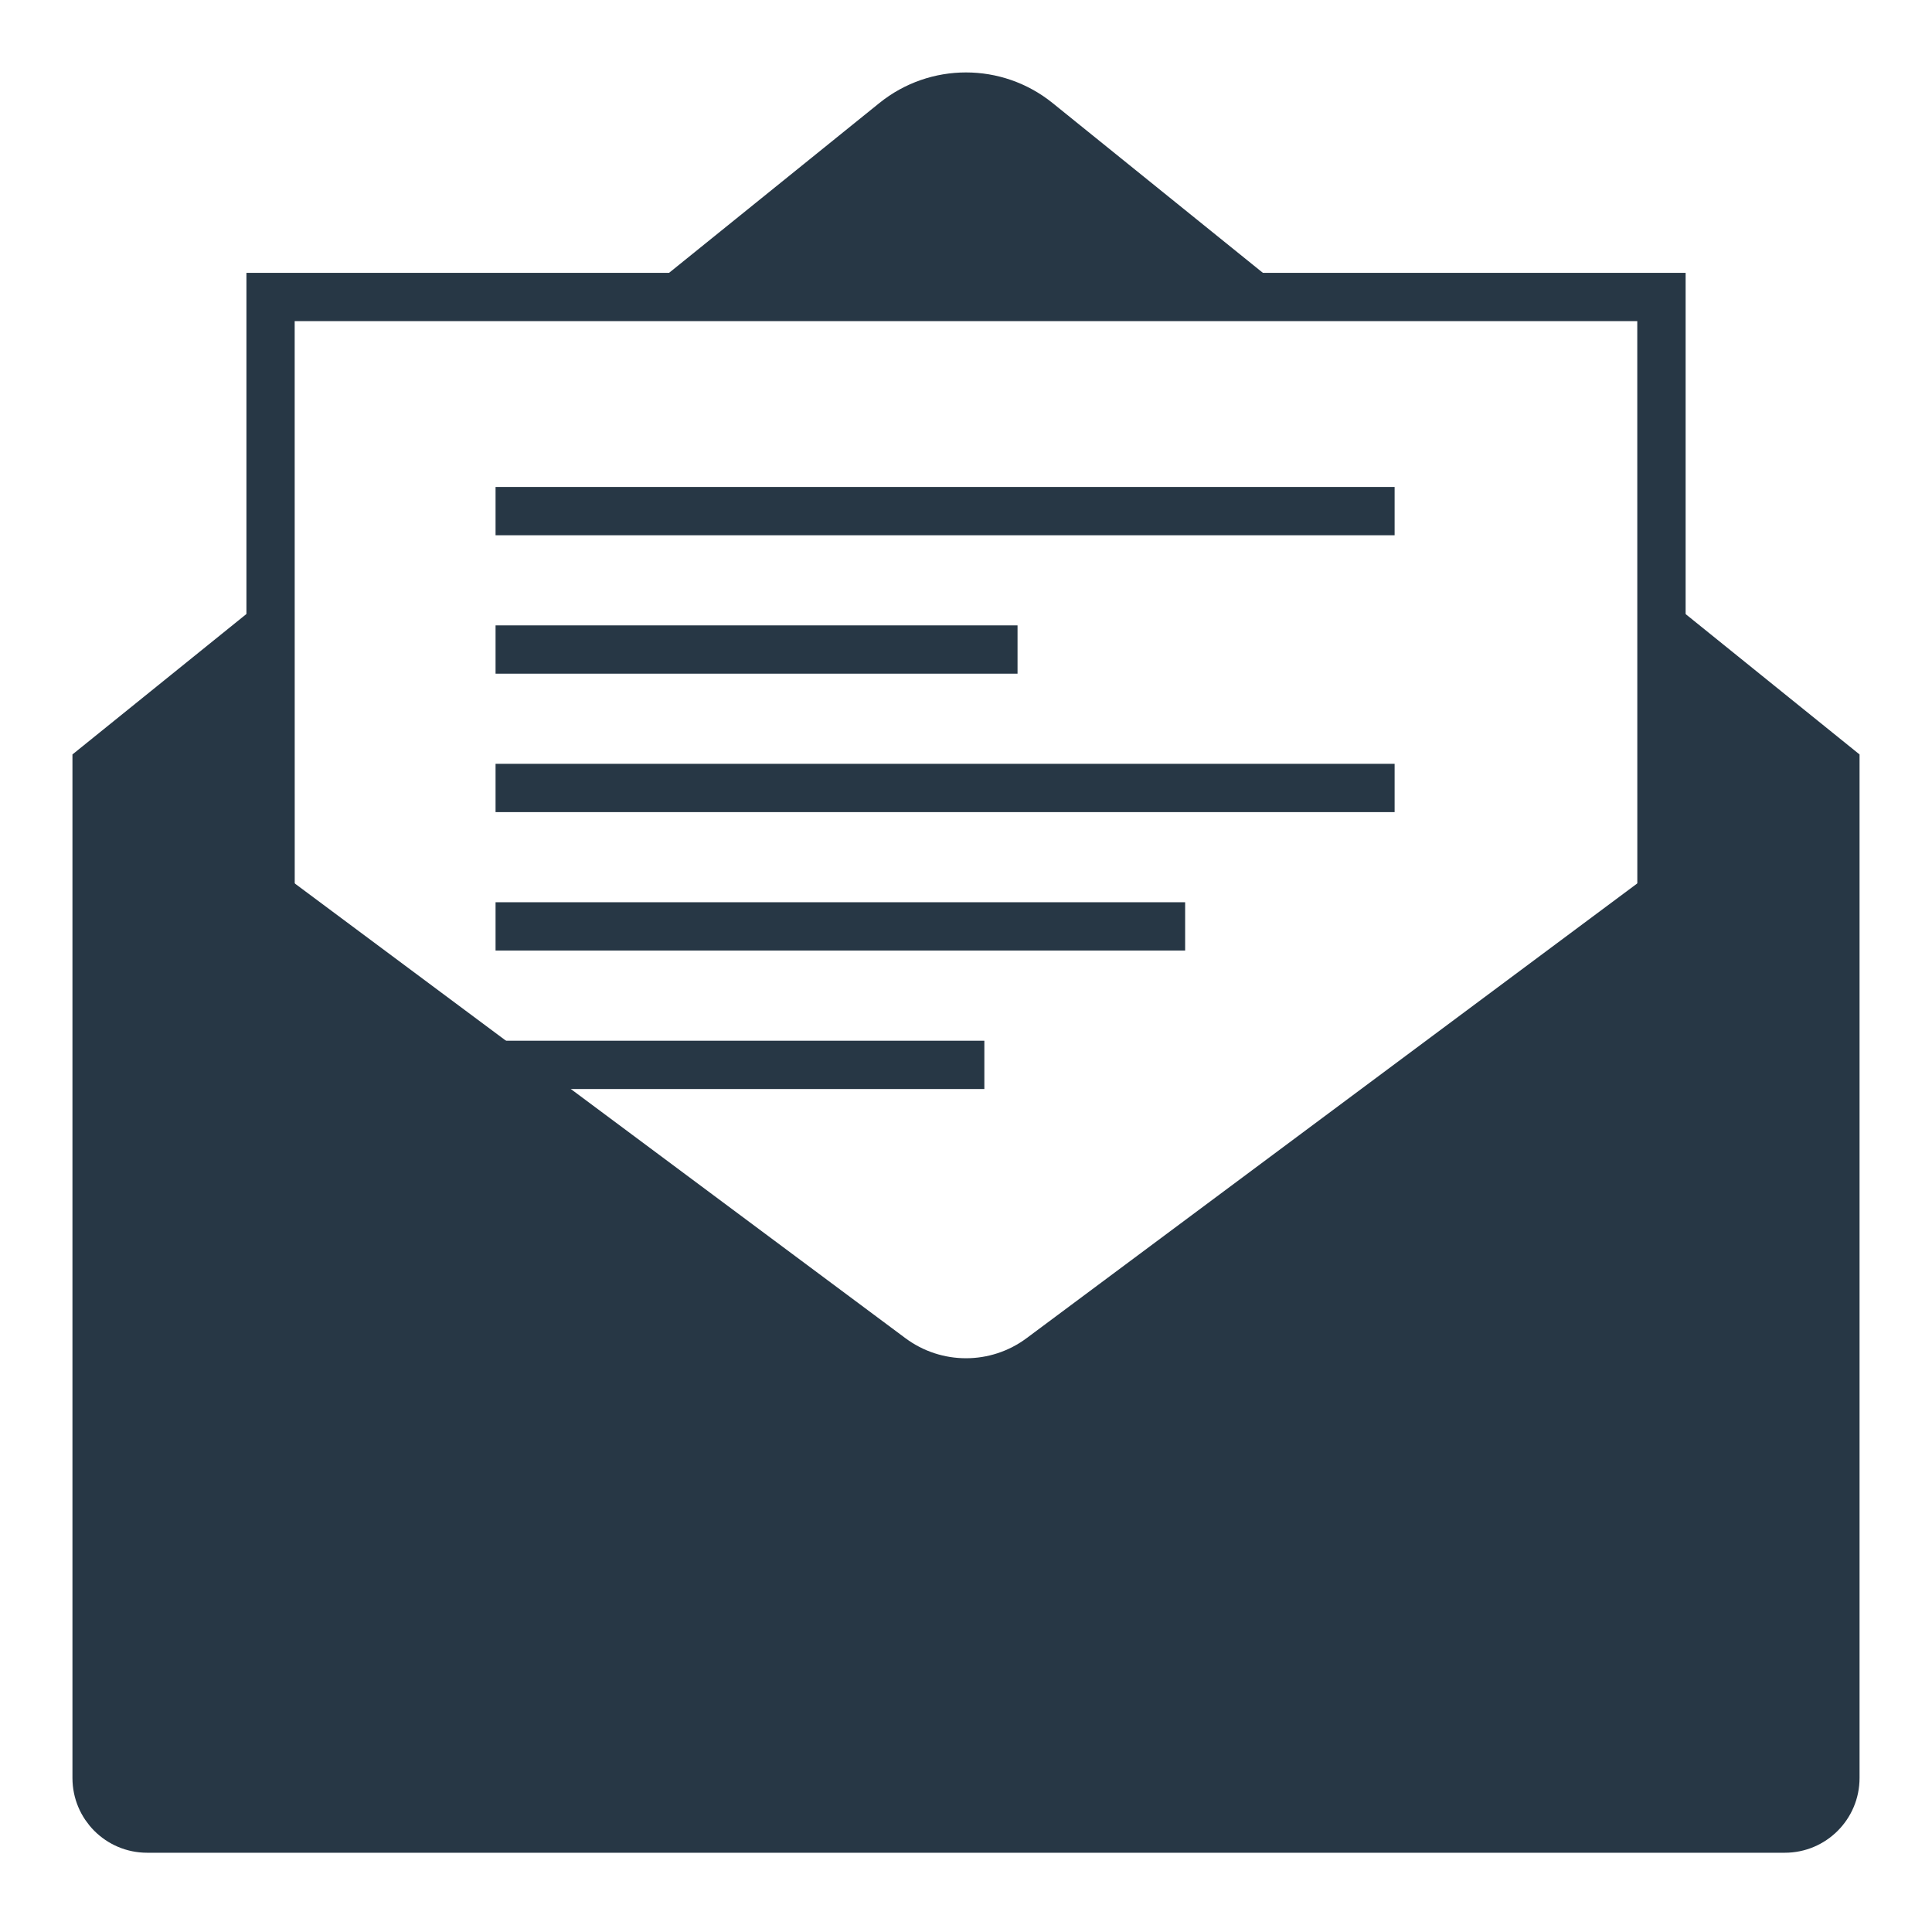 <svg xmlns="http://www.w3.org/2000/svg" width="40" height="40" viewBox="0 0 40 40"><g fill="none" fill-rule="evenodd" transform="translate(2 2)"><path fill="#273745" d="M18.5,26.5 L36,13.859 L36,34.812 C36,35.39 35.531,35.859 34.953,35.859 L1.046,35.859 C0.468,35.859 0,35.39 0,34.812 L0,13.859 L17.5,26.5 L18.5,26.5 Z"/><path stroke="#273745" d="M32.398,10.952 L36,13.859 L36,34.812 C36,35.39 35.531,35.859 34.953,35.859 L1.046,35.859 C0.468,35.859 0,35.39 0,34.812 L0,13.859 L3.601,10.952"/><path stroke="#273745" d="M0,13.859 L16.445,26.105 C17.368,26.793 18.632,26.793 19.555,26.105 L36,13.859"/><path fill="#273745" d="M0,13.859 L3.5,16.5 C3.5,16.5 3.5,11 3.5,11 L0,13.859 Z"/><path fill="#273745" d="M32.5,13.859 L36,16.5 C36,16.5 36,11 36,11 L32.5,13.859 Z" transform="matrix(-1 0 0 1 68.5 0)"/><polygon fill="#273745" fill-rule="nonzero" points="32.899 3.649 32.899 16.679 31.899 16.679 31.898 4.648 4.101 4.648 4.102 16.679 3.102 16.679 3.102 3.649"/><path fill="#273745" stroke="#273745" d="M12.03,4.148 L16.522,0.521 C17.384,-0.174 18.615,-0.174 19.477,0.521 L23.969,4.148"/><polygon fill="#273745" fill-rule="nonzero" points="26.874 8.082 26.874 9.082 8.26 9.082 8.26 8.082"/><polygon fill="#273745" fill-rule="nonzero" points="19.067 10.948 19.067 11.948 8.26 11.948 8.26 10.948"/><polygon fill="#273745" fill-rule="nonzero" points="26.874 13.814 26.874 14.814 8.26 14.814 8.26 13.814"/><polygon fill="#273745" fill-rule="nonzero" points="22.537 16.68 22.537 17.68 8.26 17.68 8.26 16.68"/><polygon fill="#273745" fill-rule="nonzero" points="18.38 19.547 18.38 20.547 8.26 20.547 8.26 19.547"/></g></svg>